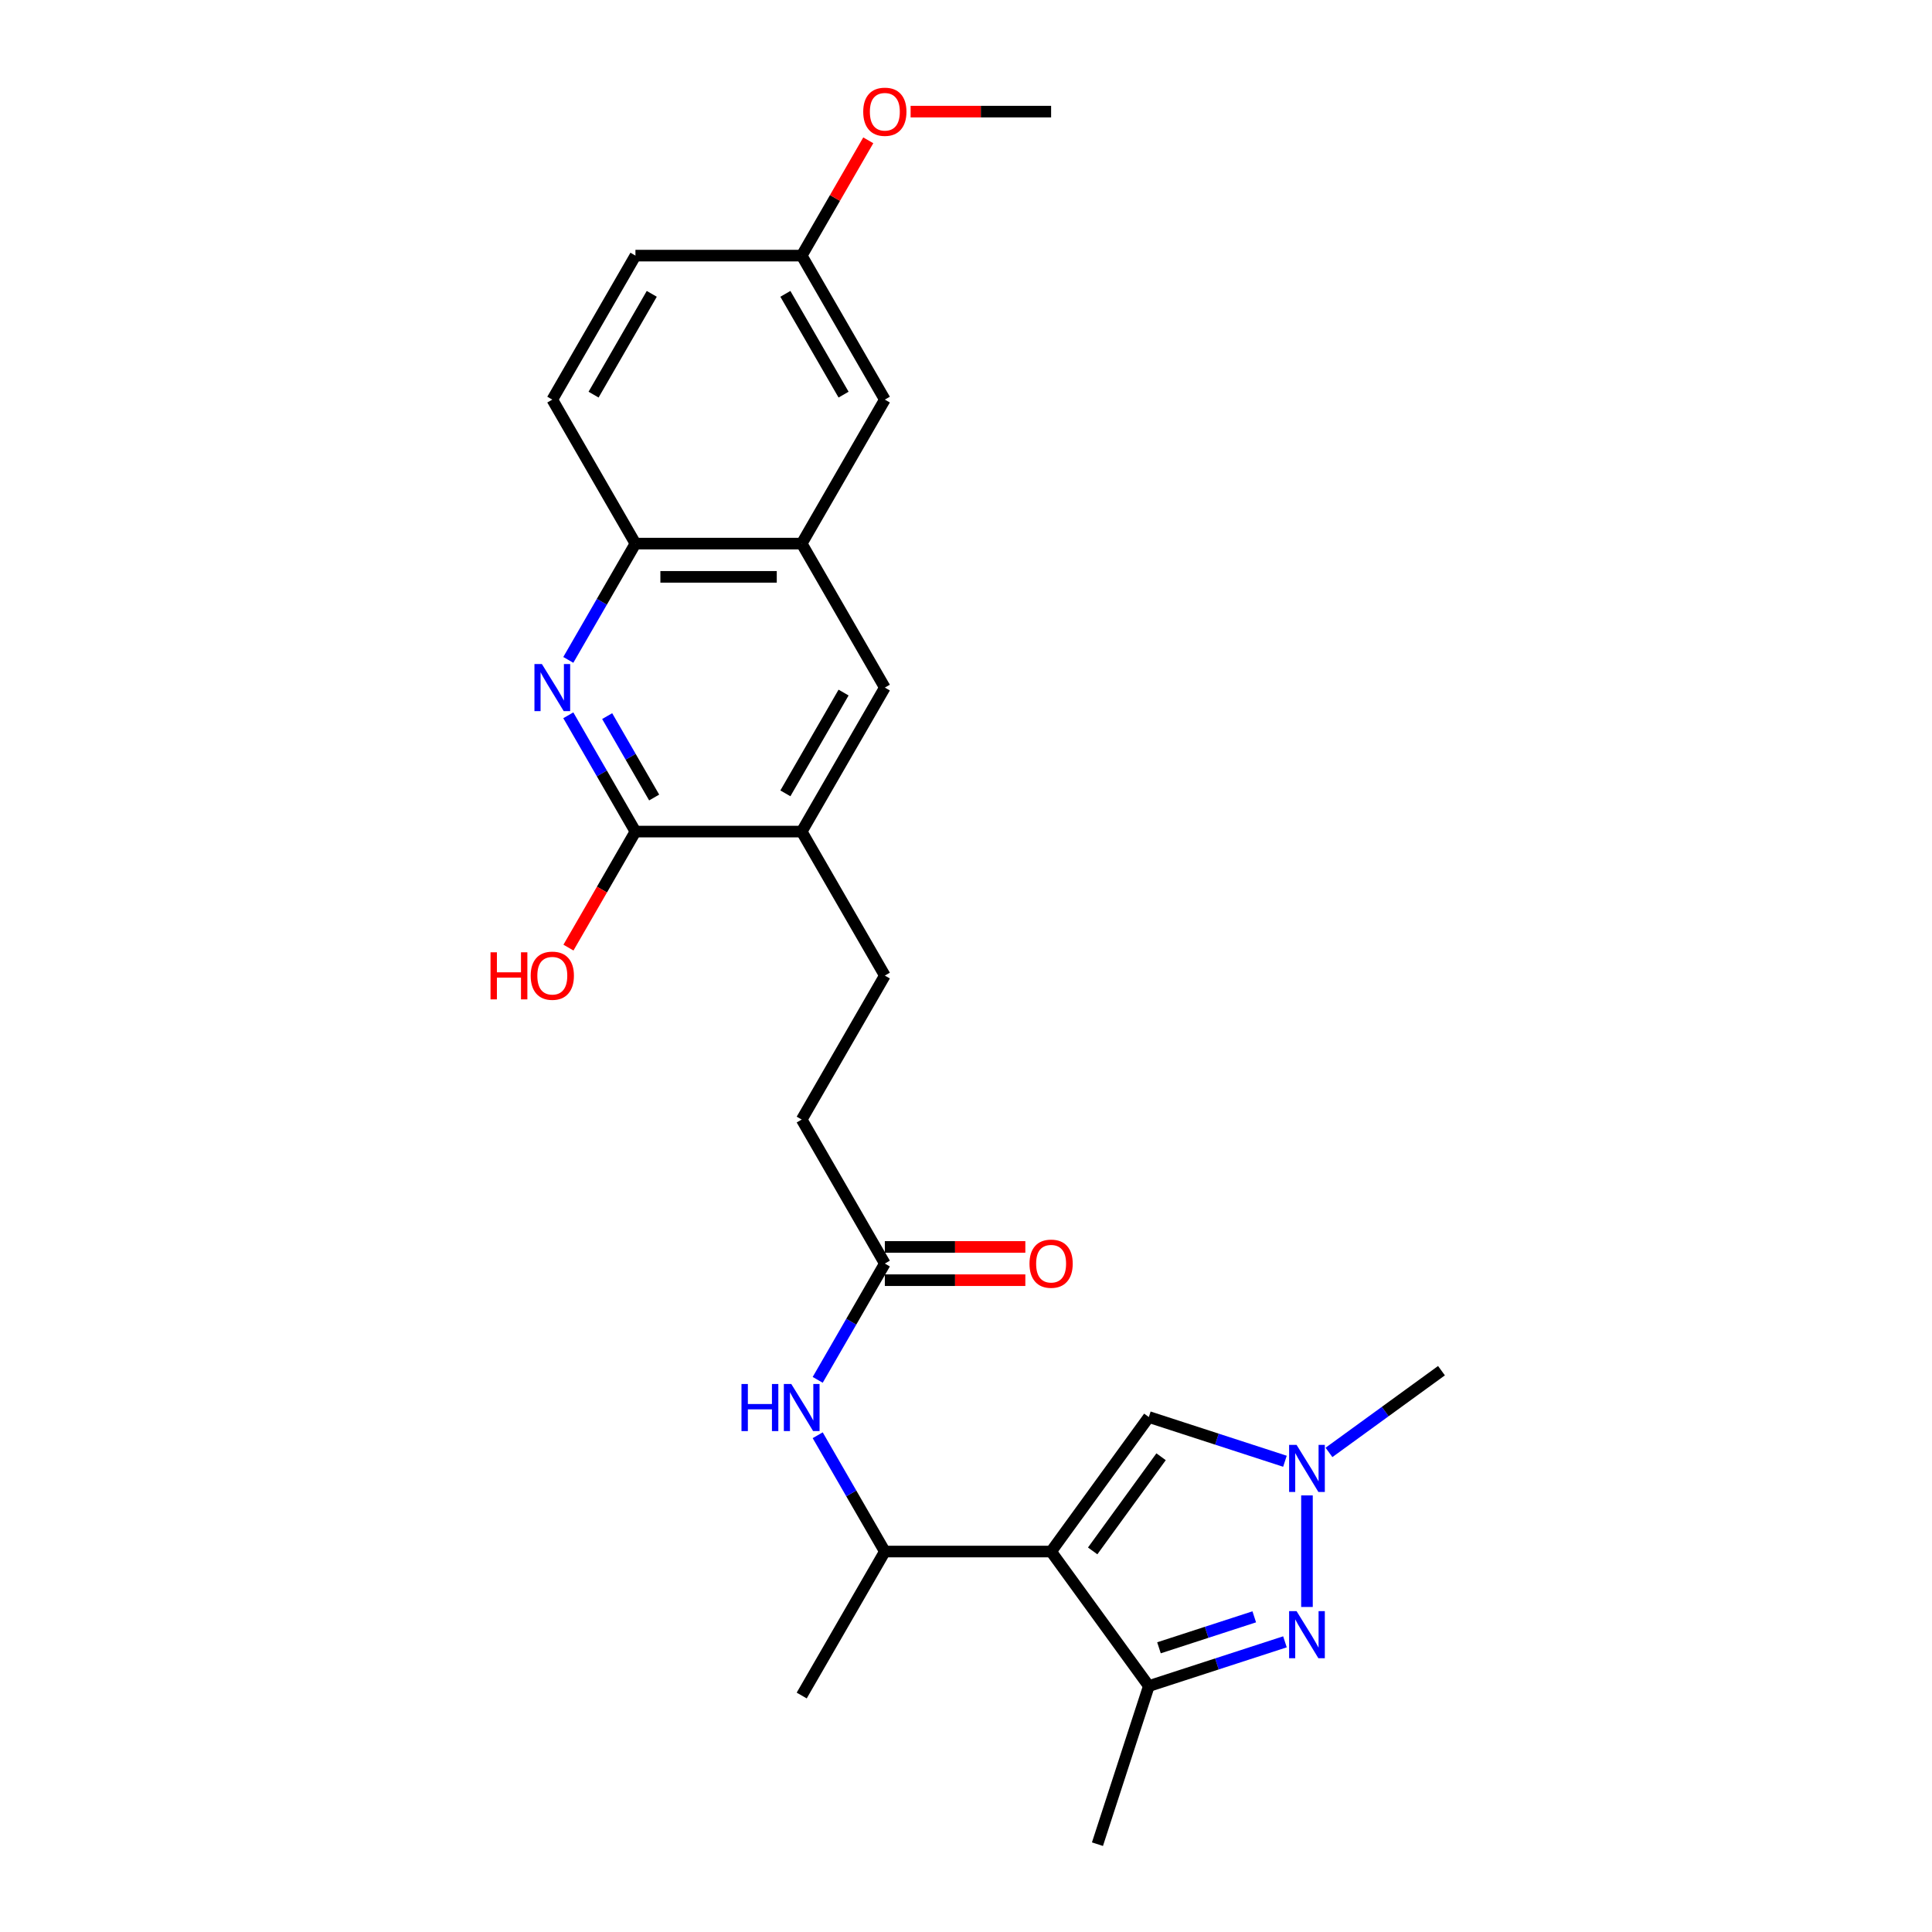 <?xml version='1.0' encoding='iso-8859-1'?>
<svg version='1.1' baseProfile='full'
              xmlns='http://www.w3.org/2000/svg'
                      xmlns:rdkit='http://www.rdkit.org/xml'
                      xmlns:xlink='http://www.w3.org/1999/xlink'
                  xml:space='preserve'
width='1000px' height='1000px' viewBox='0 0 1000 1000'>
<!-- END OF HEADER -->
<rect style='opacity:1.0;fill:#FFFFFF;stroke:none' width='1000' height='1000' x='0' y='0'> </rect>
<path class='bond-1' d='M 544.051,803.075 L 594.636,872.698' style='fill:none;fill-rule:evenodd;stroke:#000000;stroke-width:6px;stroke-linecap:butt;stroke-linejoin:miter;stroke-opacity:1' />
<path class='bond-4' d='M 544.051,803.075 L 594.636,733.451' style='fill:none;fill-rule:evenodd;stroke:#000000;stroke-width:6px;stroke-linecap:butt;stroke-linejoin:miter;stroke-opacity:1' />
<path class='bond-4' d='M 565.564,802.748 L 600.973,754.011' style='fill:none;fill-rule:evenodd;stroke:#000000;stroke-width:6px;stroke-linecap:butt;stroke-linejoin:miter;stroke-opacity:1' />
<path class='bond-6' d='M 544.051,803.075 L 457.992,803.075' style='fill:none;fill-rule:evenodd;stroke:#000000;stroke-width:6px;stroke-linecap:butt;stroke-linejoin:miter;stroke-opacity:1' />
<path class='bond-0' d='M 665.089,849.806 L 629.862,861.252' style='fill:none;fill-rule:evenodd;stroke:#0000FF;stroke-width:6px;stroke-linecap:butt;stroke-linejoin:miter;stroke-opacity:1' />
<path class='bond-0' d='M 629.862,861.252 L 594.636,872.698' style='fill:none;fill-rule:evenodd;stroke:#000000;stroke-width:6px;stroke-linecap:butt;stroke-linejoin:miter;stroke-opacity:1' />
<path class='bond-0' d='M 649.202,836.871 L 624.544,844.883' style='fill:none;fill-rule:evenodd;stroke:#0000FF;stroke-width:6px;stroke-linecap:butt;stroke-linejoin:miter;stroke-opacity:1' />
<path class='bond-0' d='M 624.544,844.883 L 599.885,852.895' style='fill:none;fill-rule:evenodd;stroke:#000000;stroke-width:6px;stroke-linecap:butt;stroke-linejoin:miter;stroke-opacity:1' />
<path class='bond-26' d='M 676.483,831.767 L 676.483,774.024' style='fill:none;fill-rule:evenodd;stroke:#0000FF;stroke-width:6px;stroke-linecap:butt;stroke-linejoin:miter;stroke-opacity:1' />
<path class='bond-22' d='M 594.636,872.698 L 568.042,954.545' style='fill:none;fill-rule:evenodd;stroke:#000000;stroke-width:6px;stroke-linecap:butt;stroke-linejoin:miter;stroke-opacity:1' />
<path class='bond-2' d='M 665.089,756.343 L 629.862,744.897' style='fill:none;fill-rule:evenodd;stroke:#0000FF;stroke-width:6px;stroke-linecap:butt;stroke-linejoin:miter;stroke-opacity:1' />
<path class='bond-2' d='M 629.862,744.897 L 594.636,733.451' style='fill:none;fill-rule:evenodd;stroke:#000000;stroke-width:6px;stroke-linecap:butt;stroke-linejoin:miter;stroke-opacity:1' />
<path class='bond-21' d='M 687.877,751.766 L 716.992,730.613' style='fill:none;fill-rule:evenodd;stroke:#0000FF;stroke-width:6px;stroke-linecap:butt;stroke-linejoin:miter;stroke-opacity:1' />
<path class='bond-21' d='M 716.992,730.613 L 746.107,709.46' style='fill:none;fill-rule:evenodd;stroke:#000000;stroke-width:6px;stroke-linecap:butt;stroke-linejoin:miter;stroke-opacity:1' />
<path class='bond-3' d='M 294.151,370.234 L 311.527,400.33' style='fill:none;fill-rule:evenodd;stroke:#0000FF;stroke-width:6px;stroke-linecap:butt;stroke-linejoin:miter;stroke-opacity:1' />
<path class='bond-3' d='M 311.527,400.33 L 328.903,430.426' style='fill:none;fill-rule:evenodd;stroke:#000000;stroke-width:6px;stroke-linecap:butt;stroke-linejoin:miter;stroke-opacity:1' />
<path class='bond-3' d='M 314.27,370.657 L 326.433,391.724' style='fill:none;fill-rule:evenodd;stroke:#0000FF;stroke-width:6px;stroke-linecap:butt;stroke-linejoin:miter;stroke-opacity:1' />
<path class='bond-3' d='M 326.433,391.724 L 338.596,412.792' style='fill:none;fill-rule:evenodd;stroke:#000000;stroke-width:6px;stroke-linecap:butt;stroke-linejoin:miter;stroke-opacity:1' />
<path class='bond-27' d='M 294.151,341.559 L 311.527,311.463' style='fill:none;fill-rule:evenodd;stroke:#0000FF;stroke-width:6px;stroke-linecap:butt;stroke-linejoin:miter;stroke-opacity:1' />
<path class='bond-27' d='M 311.527,311.463 L 328.903,281.367' style='fill:none;fill-rule:evenodd;stroke:#000000;stroke-width:6px;stroke-linecap:butt;stroke-linejoin:miter;stroke-opacity:1' />
<path class='bond-5' d='M 328.903,430.426 L 414.962,430.426' style='fill:none;fill-rule:evenodd;stroke:#000000;stroke-width:6px;stroke-linecap:butt;stroke-linejoin:miter;stroke-opacity:1' />
<path class='bond-18' d='M 328.903,430.426 L 311.567,460.454' style='fill:none;fill-rule:evenodd;stroke:#000000;stroke-width:6px;stroke-linecap:butt;stroke-linejoin:miter;stroke-opacity:1' />
<path class='bond-18' d='M 311.567,460.454 L 294.23,490.481' style='fill:none;fill-rule:evenodd;stroke:#FF0000;stroke-width:6px;stroke-linecap:butt;stroke-linejoin:miter;stroke-opacity:1' />
<path class='bond-10' d='M 457.992,803.075 L 440.616,772.979' style='fill:none;fill-rule:evenodd;stroke:#000000;stroke-width:6px;stroke-linecap:butt;stroke-linejoin:miter;stroke-opacity:1' />
<path class='bond-10' d='M 440.616,772.979 L 423.24,742.882' style='fill:none;fill-rule:evenodd;stroke:#0000FF;stroke-width:6px;stroke-linecap:butt;stroke-linejoin:miter;stroke-opacity:1' />
<path class='bond-24' d='M 457.992,803.075 L 414.962,877.604' style='fill:none;fill-rule:evenodd;stroke:#000000;stroke-width:6px;stroke-linecap:butt;stroke-linejoin:miter;stroke-opacity:1' />
<path class='bond-7' d='M 328.903,281.367 L 414.962,281.367' style='fill:none;fill-rule:evenodd;stroke:#000000;stroke-width:6px;stroke-linecap:butt;stroke-linejoin:miter;stroke-opacity:1' />
<path class='bond-7' d='M 341.812,298.579 L 402.053,298.579' style='fill:none;fill-rule:evenodd;stroke:#000000;stroke-width:6px;stroke-linecap:butt;stroke-linejoin:miter;stroke-opacity:1' />
<path class='bond-16' d='M 328.903,281.367 L 285.873,206.838' style='fill:none;fill-rule:evenodd;stroke:#000000;stroke-width:6px;stroke-linecap:butt;stroke-linejoin:miter;stroke-opacity:1' />
<path class='bond-8' d='M 414.962,281.367 L 457.992,355.897' style='fill:none;fill-rule:evenodd;stroke:#000000;stroke-width:6px;stroke-linecap:butt;stroke-linejoin:miter;stroke-opacity:1' />
<path class='bond-13' d='M 414.962,281.367 L 457.992,206.838' style='fill:none;fill-rule:evenodd;stroke:#000000;stroke-width:6px;stroke-linecap:butt;stroke-linejoin:miter;stroke-opacity:1' />
<path class='bond-9' d='M 414.962,430.426 L 457.992,504.956' style='fill:none;fill-rule:evenodd;stroke:#000000;stroke-width:6px;stroke-linecap:butt;stroke-linejoin:miter;stroke-opacity:1' />
<path class='bond-11' d='M 414.962,430.426 L 457.992,355.897' style='fill:none;fill-rule:evenodd;stroke:#000000;stroke-width:6px;stroke-linecap:butt;stroke-linejoin:miter;stroke-opacity:1' />
<path class='bond-11' d='M 406.511,410.641 L 436.631,358.47' style='fill:none;fill-rule:evenodd;stroke:#000000;stroke-width:6px;stroke-linecap:butt;stroke-linejoin:miter;stroke-opacity:1' />
<path class='bond-12' d='M 423.24,714.207 L 440.616,684.111' style='fill:none;fill-rule:evenodd;stroke:#0000FF;stroke-width:6px;stroke-linecap:butt;stroke-linejoin:miter;stroke-opacity:1' />
<path class='bond-12' d='M 440.616,684.111 L 457.992,654.015' style='fill:none;fill-rule:evenodd;stroke:#000000;stroke-width:6px;stroke-linecap:butt;stroke-linejoin:miter;stroke-opacity:1' />
<path class='bond-14' d='M 457.992,662.621 L 494.352,662.621' style='fill:none;fill-rule:evenodd;stroke:#000000;stroke-width:6px;stroke-linecap:butt;stroke-linejoin:miter;stroke-opacity:1' />
<path class='bond-14' d='M 494.352,662.621 L 530.712,662.621' style='fill:none;fill-rule:evenodd;stroke:#FF0000;stroke-width:6px;stroke-linecap:butt;stroke-linejoin:miter;stroke-opacity:1' />
<path class='bond-14' d='M 457.992,645.409 L 494.352,645.409' style='fill:none;fill-rule:evenodd;stroke:#000000;stroke-width:6px;stroke-linecap:butt;stroke-linejoin:miter;stroke-opacity:1' />
<path class='bond-14' d='M 494.352,645.409 L 530.712,645.409' style='fill:none;fill-rule:evenodd;stroke:#FF0000;stroke-width:6px;stroke-linecap:butt;stroke-linejoin:miter;stroke-opacity:1' />
<path class='bond-17' d='M 457.992,654.015 L 414.962,579.486' style='fill:none;fill-rule:evenodd;stroke:#000000;stroke-width:6px;stroke-linecap:butt;stroke-linejoin:miter;stroke-opacity:1' />
<path class='bond-19' d='M 457.992,206.838 L 414.962,132.308' style='fill:none;fill-rule:evenodd;stroke:#000000;stroke-width:6px;stroke-linecap:butt;stroke-linejoin:miter;stroke-opacity:1' />
<path class='bond-19' d='M 436.631,204.264 L 406.511,152.093' style='fill:none;fill-rule:evenodd;stroke:#000000;stroke-width:6px;stroke-linecap:butt;stroke-linejoin:miter;stroke-opacity:1' />
<path class='bond-15' d='M 457.992,504.956 L 414.962,579.486' style='fill:none;fill-rule:evenodd;stroke:#000000;stroke-width:6px;stroke-linecap:butt;stroke-linejoin:miter;stroke-opacity:1' />
<path class='bond-20' d='M 285.873,206.838 L 328.903,132.308' style='fill:none;fill-rule:evenodd;stroke:#000000;stroke-width:6px;stroke-linecap:butt;stroke-linejoin:miter;stroke-opacity:1' />
<path class='bond-20' d='M 307.233,204.264 L 337.354,152.093' style='fill:none;fill-rule:evenodd;stroke:#000000;stroke-width:6px;stroke-linecap:butt;stroke-linejoin:miter;stroke-opacity:1' />
<path class='bond-23' d='M 414.962,132.308 L 432.189,102.47' style='fill:none;fill-rule:evenodd;stroke:#000000;stroke-width:6px;stroke-linecap:butt;stroke-linejoin:miter;stroke-opacity:1' />
<path class='bond-23' d='M 432.189,102.47 L 449.416,72.632' style='fill:none;fill-rule:evenodd;stroke:#FF0000;stroke-width:6px;stroke-linecap:butt;stroke-linejoin:miter;stroke-opacity:1' />
<path class='bond-28' d='M 414.962,132.308 L 328.903,132.308' style='fill:none;fill-rule:evenodd;stroke:#000000;stroke-width:6px;stroke-linecap:butt;stroke-linejoin:miter;stroke-opacity:1' />
<path class='bond-25' d='M 471.331,57.778 L 507.691,57.778' style='fill:none;fill-rule:evenodd;stroke:#FF0000;stroke-width:6px;stroke-linecap:butt;stroke-linejoin:miter;stroke-opacity:1' />
<path class='bond-25' d='M 507.691,57.778 L 544.051,57.778' style='fill:none;fill-rule:evenodd;stroke:#000000;stroke-width:6px;stroke-linecap:butt;stroke-linejoin:miter;stroke-opacity:1' />
<path  class='atom-1' d='M 671.096 833.918
L 679.082 846.827
Q 679.874 848.101, 681.148 850.407
Q 682.421 852.714, 682.49 852.851
L 682.49 833.918
L 685.726 833.918
L 685.726 858.29
L 682.387 858.29
L 673.815 844.177
Q 672.817 842.524, 671.75 840.631
Q 670.717 838.738, 670.407 838.152
L 670.407 858.29
L 667.24 858.29
L 667.24 833.918
L 671.096 833.918
' fill='#0000FF'/>
<path  class='atom-3' d='M 671.096 747.859
L 679.082 760.768
Q 679.874 762.041, 681.148 764.348
Q 682.421 766.654, 682.49 766.792
L 682.49 747.859
L 685.726 747.859
L 685.726 772.231
L 682.387 772.231
L 673.815 758.117
Q 672.817 756.465, 671.75 754.571
Q 670.717 752.678, 670.407 752.093
L 670.407 772.231
L 667.24 772.231
L 667.24 747.859
L 671.096 747.859
' fill='#0000FF'/>
<path  class='atom-4' d='M 280.486 343.711
L 288.472 356.62
Q 289.264 357.893, 290.537 360.2
Q 291.811 362.506, 291.88 362.644
L 291.88 343.711
L 295.116 343.711
L 295.116 368.083
L 291.777 368.083
L 283.205 353.969
Q 282.207 352.317, 281.14 350.423
Q 280.107 348.53, 279.797 347.945
L 279.797 368.083
L 276.63 368.083
L 276.63 343.711
L 280.486 343.711
' fill='#0000FF'/>
<path  class='atom-11' d='M 383.791 716.359
L 387.096 716.359
L 387.096 726.72
L 399.558 726.72
L 399.558 716.359
L 402.862 716.359
L 402.862 740.731
L 399.558 740.731
L 399.558 729.474
L 387.096 729.474
L 387.096 740.731
L 383.791 740.731
L 383.791 716.359
' fill='#0000FF'/>
<path  class='atom-11' d='M 409.575 716.359
L 417.561 729.268
Q 418.353 730.542, 419.627 732.848
Q 420.9 735.154, 420.969 735.292
L 420.969 716.359
L 424.205 716.359
L 424.205 740.731
L 420.866 740.731
L 412.294 726.617
Q 411.296 724.965, 410.229 723.072
Q 409.196 721.178, 408.886 720.593
L 408.886 740.731
L 405.719 740.731
L 405.719 716.359
L 409.575 716.359
' fill='#0000FF'/>
<path  class='atom-15' d='M 532.864 654.084
Q 532.864 648.232, 535.755 644.962
Q 538.647 641.692, 544.051 641.692
Q 549.456 641.692, 552.347 644.962
Q 555.239 648.232, 555.239 654.084
Q 555.239 660.005, 552.313 663.379
Q 549.387 666.718, 544.051 666.718
Q 538.681 666.718, 535.755 663.379
Q 532.864 660.039, 532.864 654.084
M 544.051 663.964
Q 547.769 663.964, 549.766 661.485
Q 551.797 658.972, 551.797 654.084
Q 551.797 649.299, 549.766 646.89
Q 547.769 644.446, 544.051 644.446
Q 540.334 644.446, 538.303 646.855
Q 536.306 649.265, 536.306 654.084
Q 536.306 659.007, 538.303 661.485
Q 540.334 663.964, 544.051 663.964
' fill='#FF0000'/>
<path  class='atom-19' d='M 253.893 492.908
L 257.198 492.908
L 257.198 503.269
L 269.659 503.269
L 269.659 492.908
L 272.964 492.908
L 272.964 517.28
L 269.659 517.28
L 269.659 506.023
L 257.198 506.023
L 257.198 517.28
L 253.893 517.28
L 253.893 492.908
' fill='#FF0000'/>
<path  class='atom-19' d='M 274.685 505.025
Q 274.685 499.173, 277.577 495.903
Q 280.469 492.632, 285.873 492.632
Q 291.278 492.632, 294.169 495.903
Q 297.061 499.173, 297.061 505.025
Q 297.061 510.946, 294.135 514.319
Q 291.209 517.658, 285.873 517.658
Q 280.503 517.658, 277.577 514.319
Q 274.685 510.98, 274.685 505.025
M 285.873 514.905
Q 289.591 514.905, 291.587 512.426
Q 293.618 509.913, 293.618 505.025
Q 293.618 500.24, 291.587 497.83
Q 289.591 495.386, 285.873 495.386
Q 282.155 495.386, 280.124 497.796
Q 278.128 500.206, 278.128 505.025
Q 278.128 509.947, 280.124 512.426
Q 282.155 514.905, 285.873 514.905
' fill='#FF0000'/>
<path  class='atom-24' d='M 446.804 57.847
Q 446.804 51.995, 449.696 48.725
Q 452.587 45.455, 457.992 45.455
Q 463.396 45.455, 466.288 48.725
Q 469.18 51.995, 469.18 57.847
Q 469.18 63.768, 466.254 67.141
Q 463.328 70.481, 457.992 70.481
Q 452.622 70.481, 449.696 67.141
Q 446.804 63.802, 446.804 57.847
M 457.992 67.727
Q 461.71 67.727, 463.706 65.248
Q 465.737 62.735, 465.737 57.847
Q 465.737 53.062, 463.706 50.653
Q 461.71 48.208, 457.992 48.208
Q 454.274 48.208, 452.243 50.618
Q 450.247 53.028, 450.247 57.847
Q 450.247 62.77, 452.243 65.248
Q 454.274 67.727, 457.992 67.727
' fill='#FF0000'/>
</svg>
